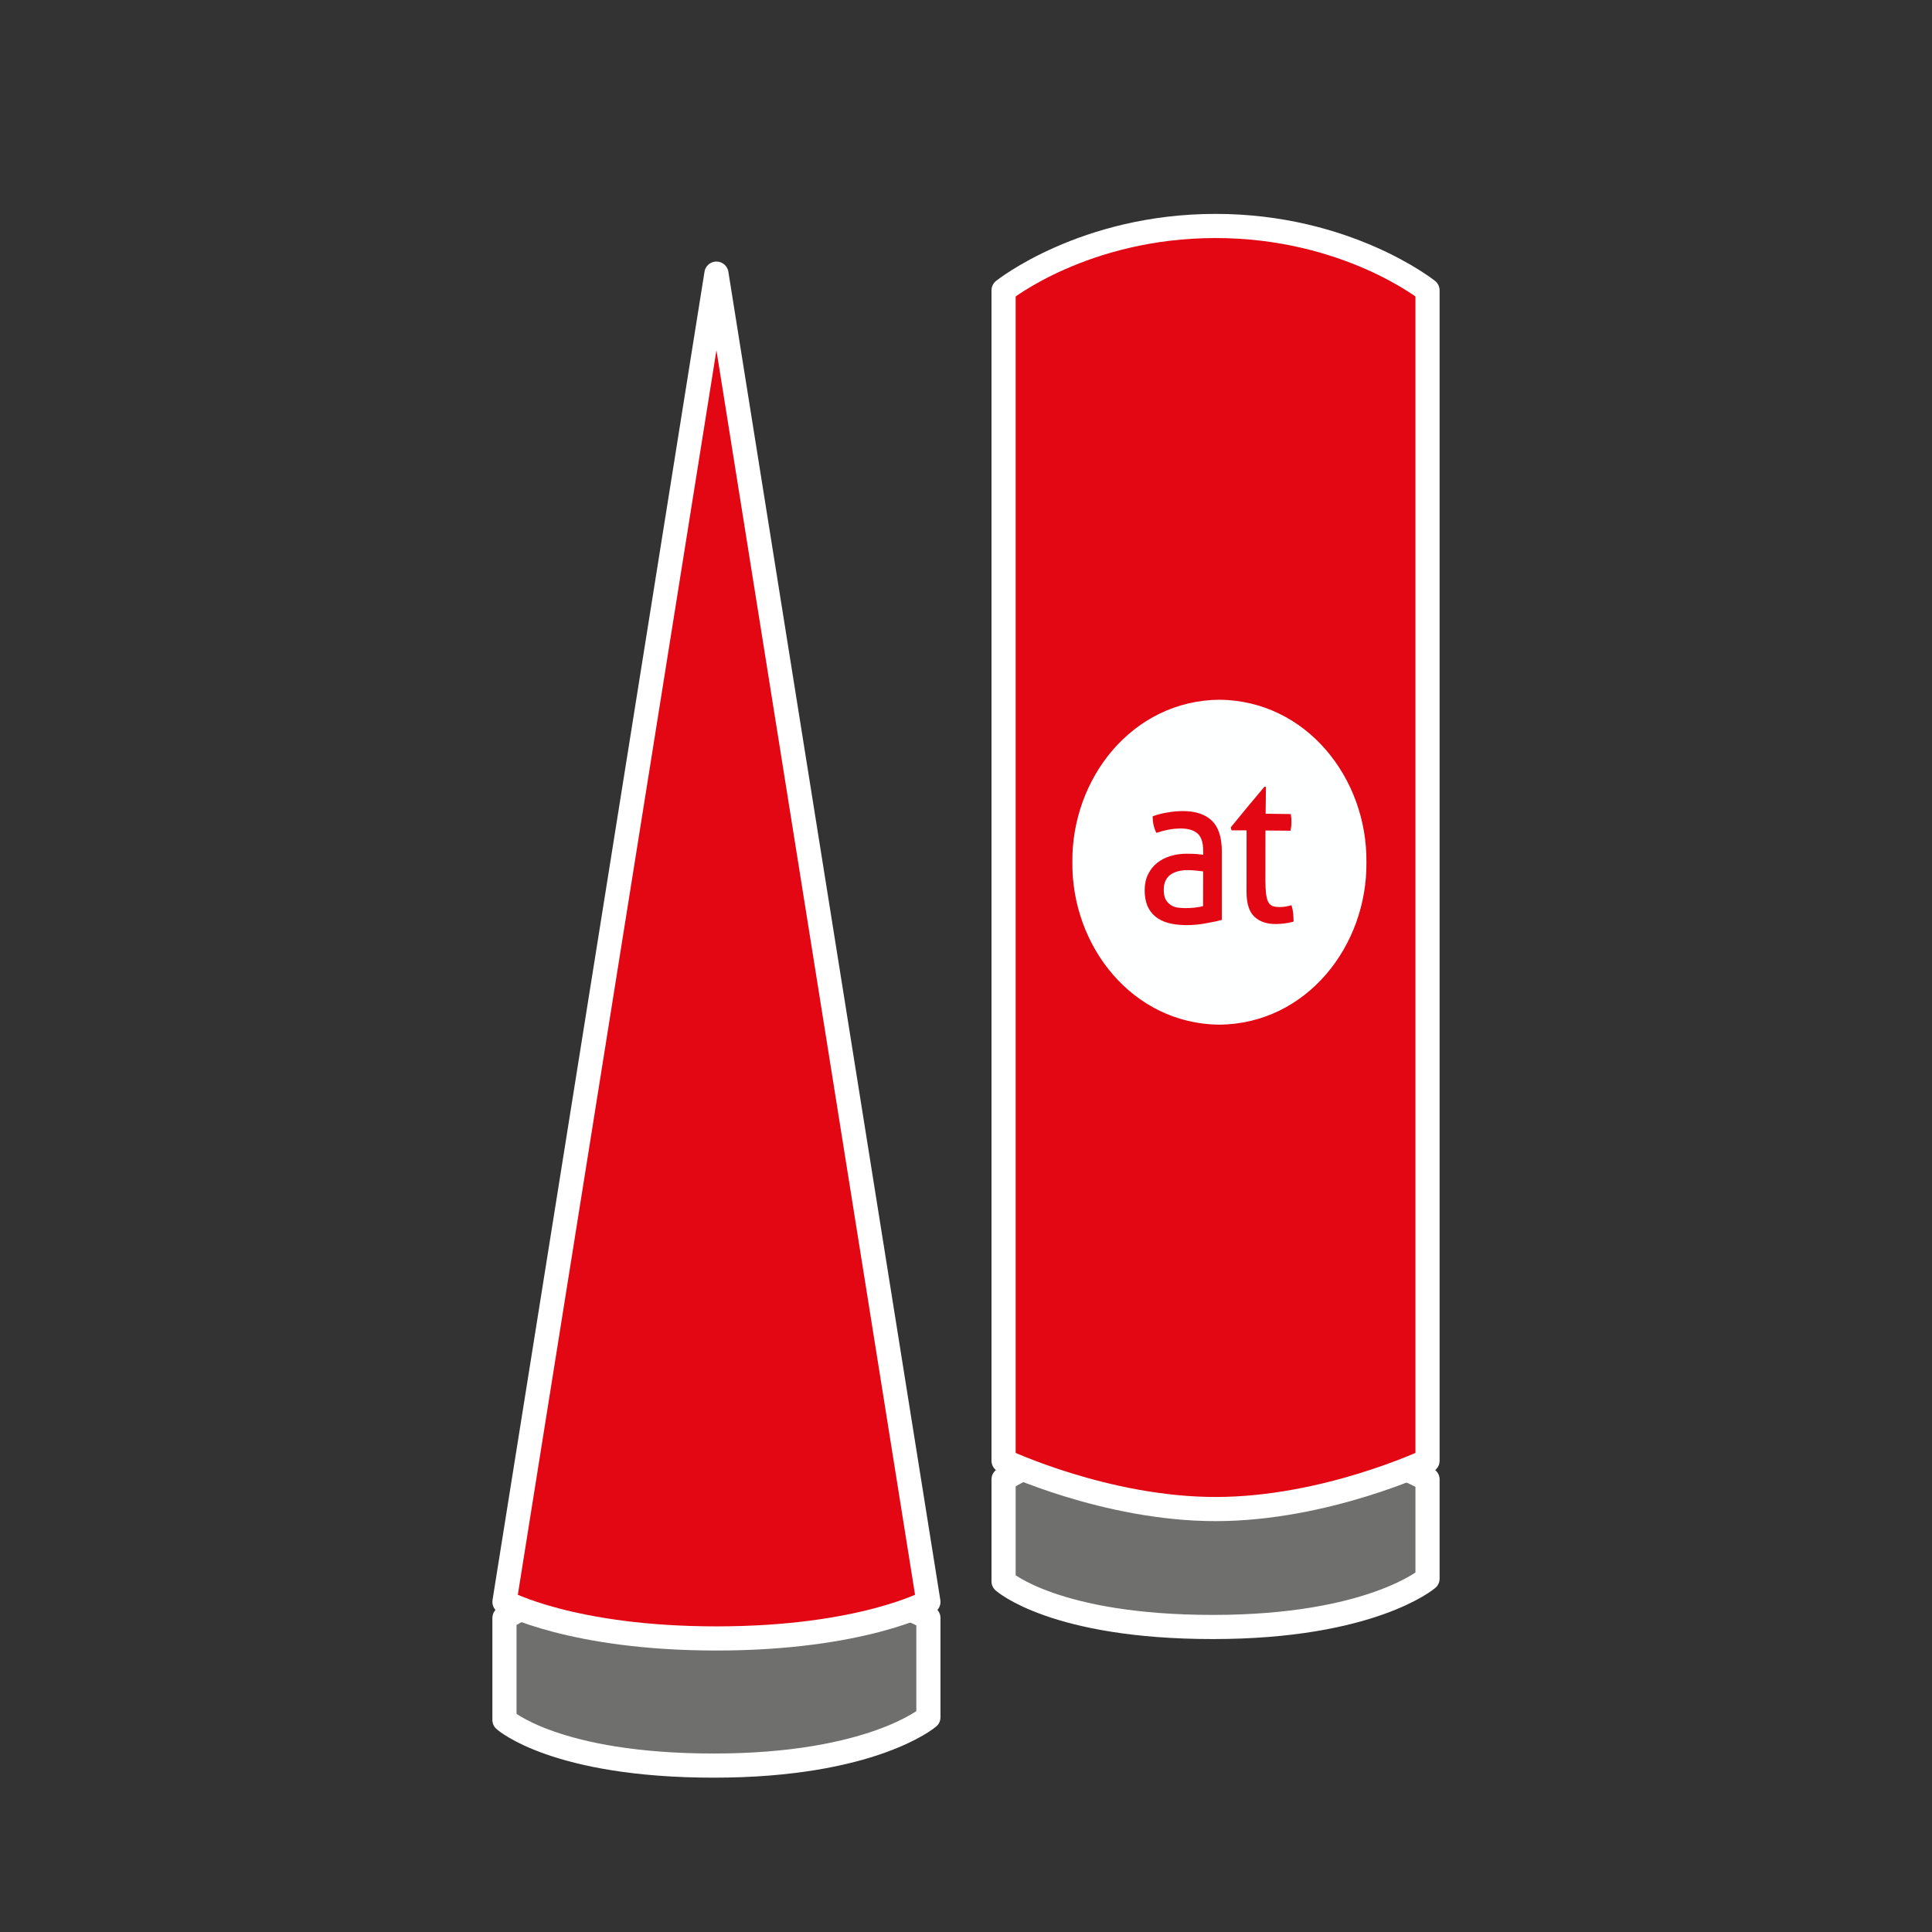 <?xml version="1.0" encoding="utf-8"?>
<!-- Generator: Adobe Illustrator 16.0.4, SVG Export Plug-In . SVG Version: 6.00 Build 0)  -->
<!DOCTYPE svg PUBLIC "-//W3C//DTD SVG 1.1//EN" "http://www.w3.org/Graphics/SVG/1.1/DTD/svg11.dtd">
<svg xmlns="http://www.w3.org/2000/svg" xmlns:xlink="http://www.w3.org/1999/xlink" version="1.1" id="Ebene_1" x="0px" y="0px" width="120px" height="120px" viewBox="0 0 120 120" enable-background="new 0 0 120 120" xml:space="preserve">
	<rect x="0" y="0" width="120" height="120" fill="#333333" stroke="none"/>
	<path fill="#6F6F6E" stroke="#FFFFFF" stroke-width="1.5" stroke-linecap="round" stroke-linejoin="round" stroke-miterlimit="10" d="   M31.333,100.496v6.334c0,0,3.167,2.834,13,2.834c9.834,0,13.332-3,13.332-3v-6.168C57.666,100.496,44,92.996,31.333,100.496z"/>
	<path fill="#e30613" stroke="#FFFFFF" stroke-width="1.5" stroke-linecap="round" stroke-linejoin="round" stroke-miterlimit="10" d="   M31.333,99.496l13.166-82.5l13.166,82.5c0,0-4.166,2.271-13.166,2.271C35.5,101.768,31.333,99.496,31.333,99.496z"/>
	<path fill="#6F6F6E" stroke="#FFFFFF" stroke-width="1.5" stroke-linecap="round" stroke-linejoin="round" stroke-miterlimit="10" d="   M62.334,91.887v6.334c0,0,3.168,2.834,13,2.834c9.834,0,13.332-3,13.332-3v-6.168C88.666,91.887,75.002,84.387,62.334,91.887z"/>
	<path fill="#e30613" stroke="#FFFFFF" stroke-width="1.5" stroke-linecap="round" stroke-linejoin="round" stroke-miterlimit="10" d="   M88.666,90.73c0,0-6.332,3-13.166,3c-6.832,0-13.166-3-13.166-3V18.035c0,0,5-4,13.166-4c8.168,0,13.166,4,13.166,4V90.73z"/>
	<g class="type default">
		<path fill="#FEFFFF" d="M75.74,43.461c-5.42,0.053-9.186,4.895-9.133,10.09c-0.055,5.195,3.709,10.037,9.129,10.094    c5.422-0.055,9.188-4.896,9.135-10.09C84.926,48.359,81.162,43.516,75.74,43.461z M75.891,57.14    c-0.281,0.072-0.621,0.144-1.023,0.214c-0.402,0.076-0.812,0.11-1.23,0.106c-0.395-0.004-0.75-0.047-1.066-0.131    s-0.584-0.216-0.801-0.393c-0.221-0.178-0.387-0.403-0.504-0.675c-0.115-0.273-0.172-0.601-0.17-0.983    c0.004-0.374,0.076-0.702,0.217-0.983c0.141-0.285,0.33-0.521,0.57-0.708c0.238-0.187,0.514-0.325,0.824-0.42    c0.311-0.092,0.639-0.14,0.98-0.14c0.256,0.001,0.465,0.005,0.631,0.02c0.162,0.014,0.301,0.028,0.412,0.045    c0-0.084,0-0.167,0-0.25c0-0.519-0.121-0.881-0.363-1.083c-0.238-0.202-0.586-0.301-1.041-0.299    c-0.281,0.004-0.543,0.026-0.787,0.079c-0.242,0.048-0.48,0.113-0.713,0.193c-0.154-0.286-0.23-0.63-0.236-1.03    c0.27-0.101,0.57-0.179,0.898-0.233c0.328-0.059,0.645-0.088,0.949-0.091c0.803-0.007,1.412,0.192,1.83,0.594    c0.416,0.399,0.623,1.042,0.623,1.923C75.889,54.31,75.889,55.725,75.891,57.14z M79.846,57.348    c-0.178,0.027-0.367,0.038-0.566,0.044c-0.58,0.009-1.033-0.142-1.359-0.445c-0.328-0.305-0.494-0.813-0.496-1.53    c-0.004-1.28-0.002-2.561,0.002-3.841c-0.311-0.001-0.623-0.002-0.936-0.002c-0.016-0.062-0.031-0.123-0.047-0.185    c0.688-0.845,1.383-1.687,2.088-2.519c0.031,0,0.064,0.001,0.098,0.001c-0.008,0.557-0.016,1.115-0.02,1.672    c0.52,0.005,1.041,0.012,1.562,0.02c0.029,0.148,0.043,0.315,0.041,0.498c-0.002,0.095-0.006,0.19-0.016,0.273    c-0.008,0.087-0.021,0.176-0.037,0.263c-0.52-0.005-1.041-0.009-1.561-0.013c-0.006,1.026-0.006,2.052-0.004,3.078    c0,0.369,0.018,0.663,0.045,0.884c0.031,0.218,0.08,0.385,0.148,0.503c0.07,0.119,0.16,0.198,0.279,0.235    c0.115,0.038,0.262,0.055,0.438,0.055c0.137-0.004,0.264-0.012,0.383-0.037c0.121-0.024,0.229-0.05,0.324-0.078    c0.059,0.174,0.096,0.352,0.111,0.536c0.014,0.182,0.023,0.344,0.023,0.483C80.189,57.288,80.021,57.324,79.846,57.348z"/>
		<path fill="#FEFFFF" d="M73.809,54.044c-0.496-0.001-0.873,0.102-1.133,0.303c-0.26,0.199-0.391,0.504-0.393,0.915    c0,0.263,0.041,0.471,0.127,0.62c0.088,0.149,0.199,0.265,0.328,0.342c0.131,0.083,0.275,0.131,0.438,0.152    c0.158,0.018,0.312,0.027,0.457,0.028c0.184-0.001,0.373-0.01,0.57-0.029c0.195-0.02,0.371-0.052,0.523-0.099    c0.002-0.717,0.004-1.435,0.004-2.151c-0.121-0.019-0.273-0.037-0.457-0.054C74.092,54.053,73.936,54.046,73.809,54.044z"/>
	</g>
</svg>

